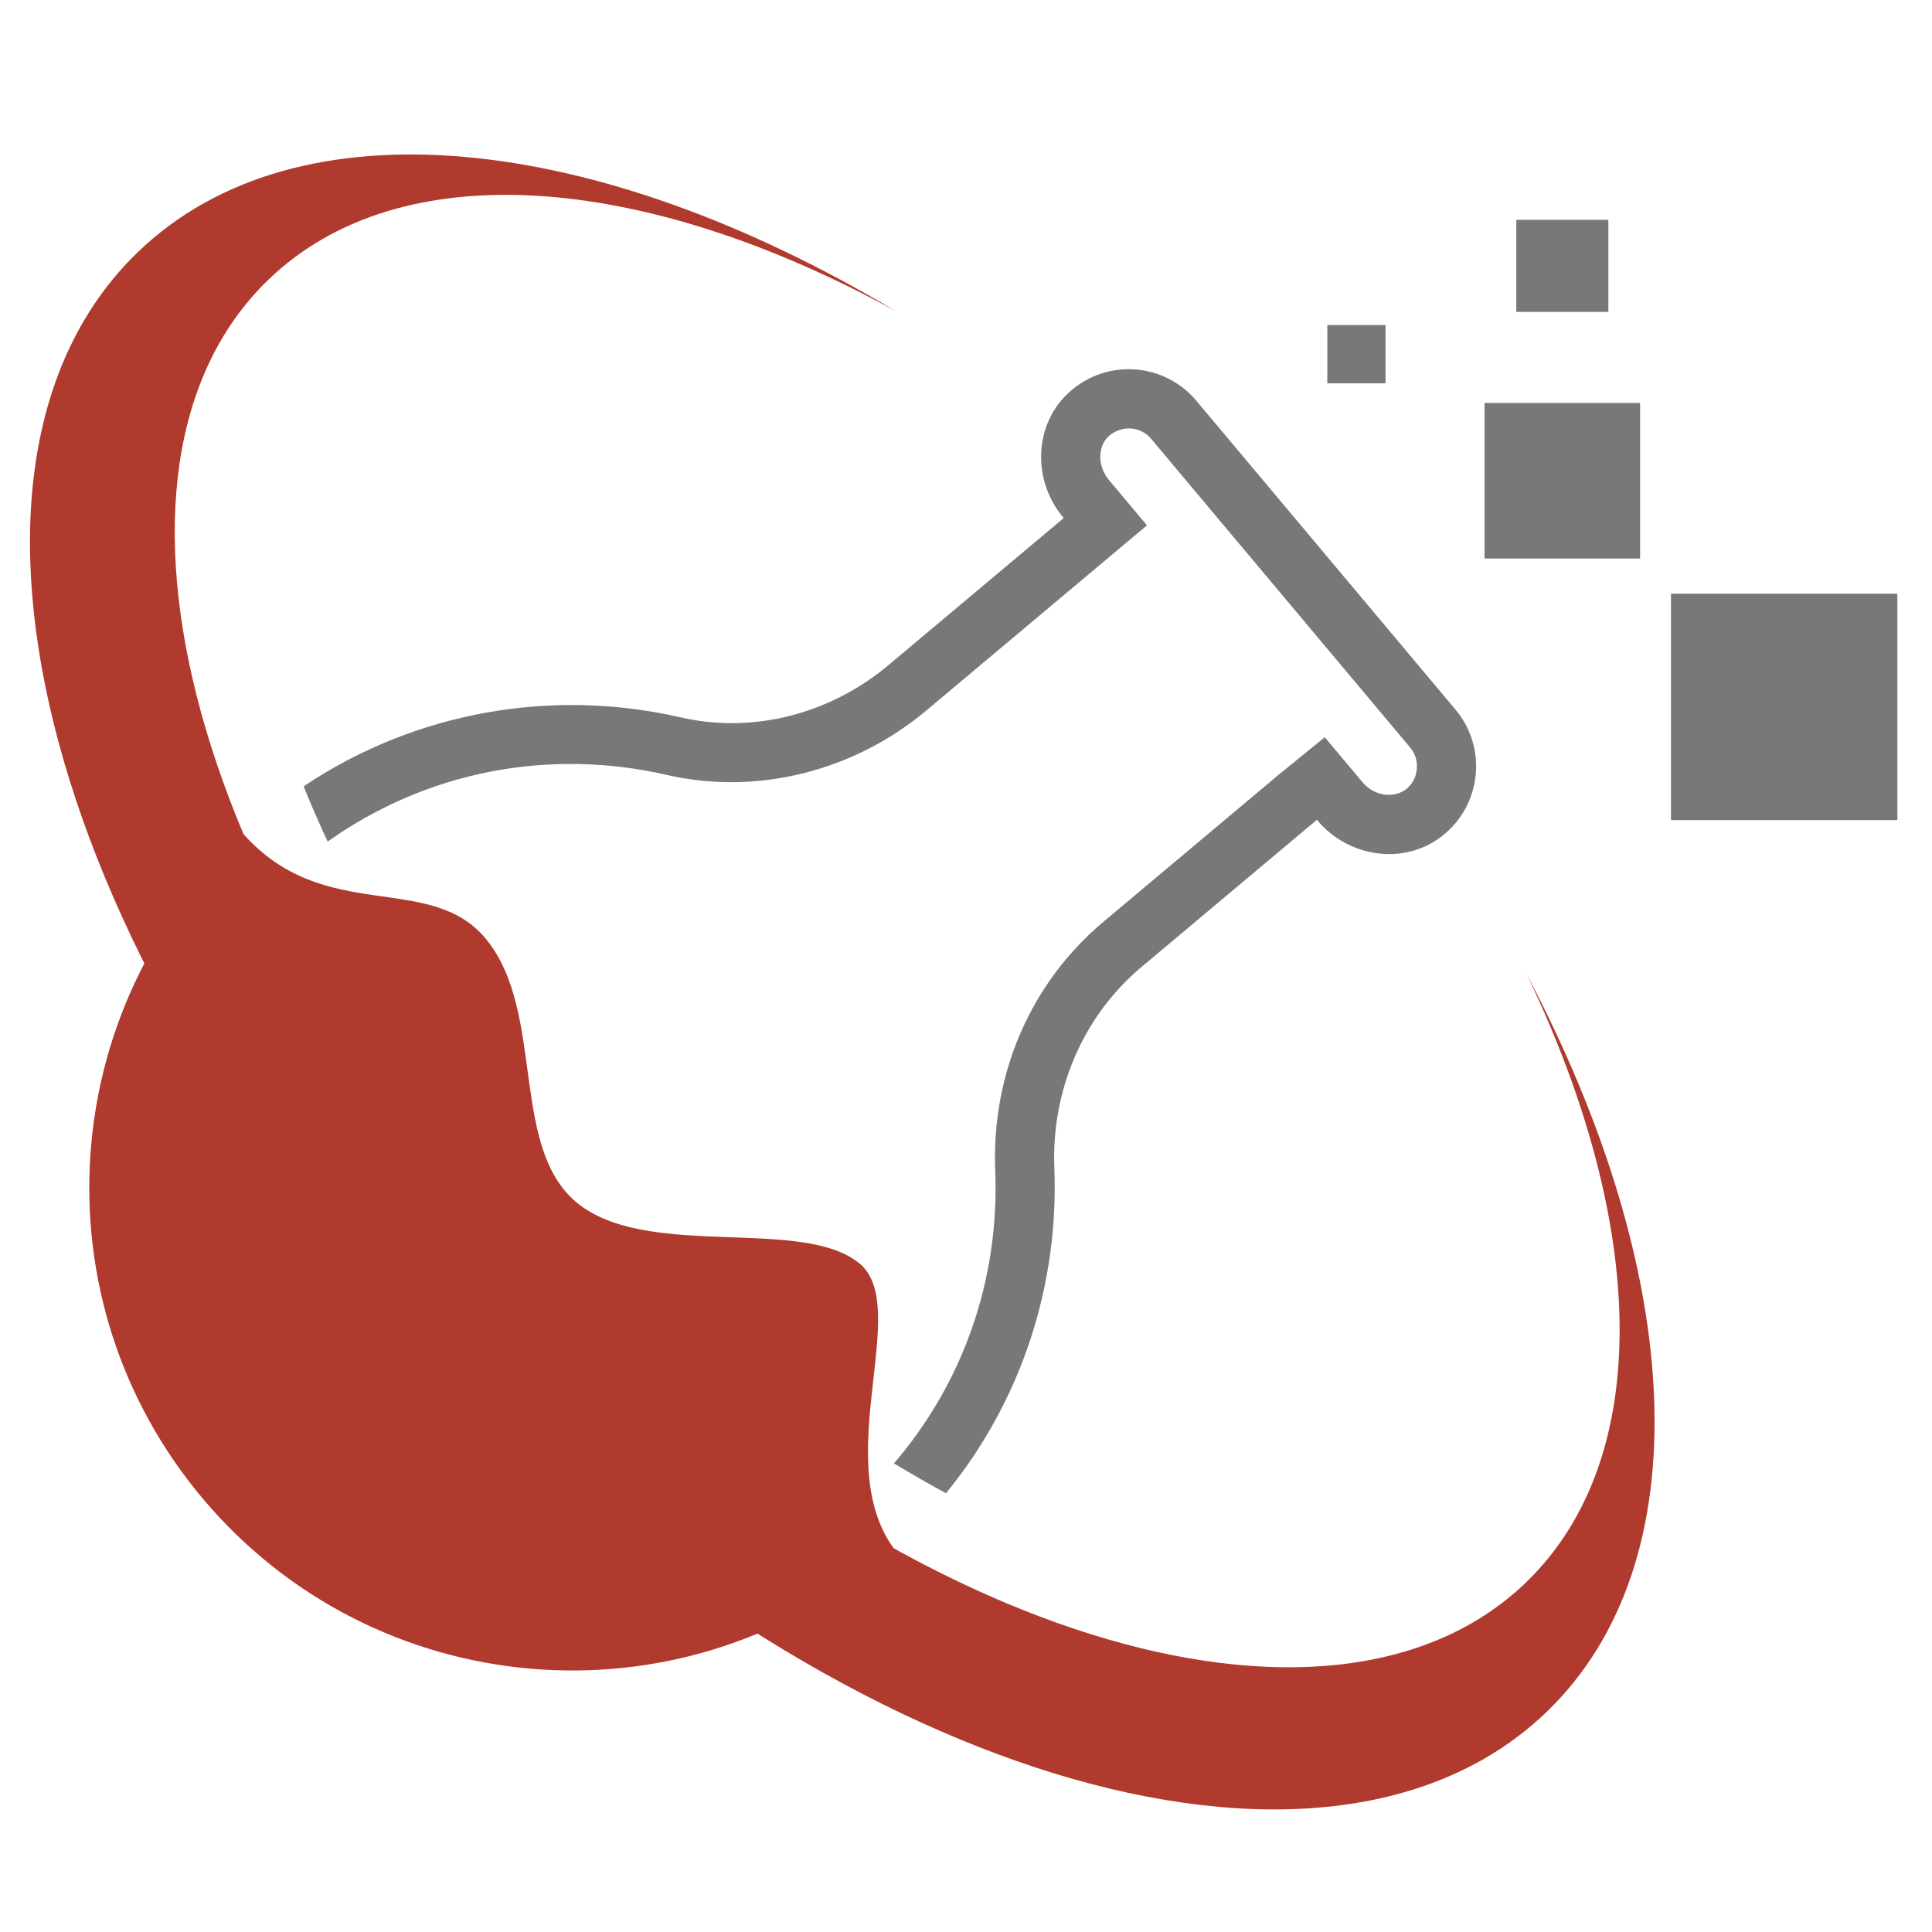 <?xml version="1.0" encoding="UTF-8" standalone="no"?>
<!-- Created with Inkscape (http://www.inkscape.org/) -->

<svg
   xmlns:dc="http://purl.org/dc/elements/1.1/"
   xmlns:cc="http://creativecommons.org/ns#"
   xmlns:rdf="http://www.w3.org/1999/02/22-rdf-syntax-ns#"
   xmlns:svg="http://www.w3.org/2000/svg"
   xmlns="http://www.w3.org/2000/svg"
   xmlns:sodipodi="http://sodipodi.sourceforge.net/DTD/sodipodi-0.dtd"
   xmlns:inkscape="http://www.inkscape.org/namespaces/inkscape"
   version="1.1"
   id="svg815"
   xml:space="preserve"
   viewBox="0 0 300 300"
   sodipodi:docname="drredlogo.svg"
   inkscape:version="0.92.5 (2060ec1f9f, 2020-04-08)"
   width="300"
   height="300"
   inkscape:export-filename="/home/tsa/Documents/drredlogo.png"
   inkscape:export-xdpi="96"
   inkscape:export-ydpi="96"><defs
     id="defs819"><clipPath
       clipPathUnits="userSpaceOnUse"
       id="clipPath831"><path
         d="M 0,1000 H 1000 V 0 H 0 Z"
         id="path829"
         inkscape:connector-curvature="0" /></clipPath></defs><sodipodi:namedview
     pagecolor="#ffffff"
     bordercolor="#666666"
     borderopacity="1"
     objecttolerance="10"
     gridtolerance="10"
     guidetolerance="10"
     inkscape:pageopacity="0"
     inkscape:pageshadow="2"
     inkscape:window-width="1368"
     inkscape:window-height="836"
     id="namedview817"
     showgrid="false"
     inkscape:zoom="0.83325005"
     inkscape:cx="-131.22597"
     inkscape:cy="136.89252"
     inkscape:window-x="72"
     inkscape:window-y="27"
     inkscape:window-maximized="1"
     inkscape:current-layer="g823" /><g
     id="g823"
     inkscape:groupmode="layer"
     inkscape:label="logo"
     transform="matrix(1.333,0,0,-1.333,-578.871,839.375)"><g
       id="g4014"
       transform="translate(279.028,15.302)"><g
         transform="translate(333.062,500.922)"
         id="g833"><path
           inkscape:connector-curvature="0"
           id="path835"
           style="fill:#b03a2e;fill-opacity:1;fill-rule:nonzero;stroke:none"
           d="m 0,0 c 18.341,-34.71 20.487,-68.406 2.378,-85.915 -25.992,-25.09 -83.812,-7.376 -129.131,39.565 -45.343,46.943 -61.026,105.34 -35.034,130.43 18.586,17.931 53.46,13.988 88.378,-6.902 -29.303,16.099 -57.731,18.598 -73.169,3.69 C -169.436,58.79 -155.159,6.942 -114.701,-34.956 -74.242,-76.854 -22.924,-92.925 -0.055,-70.86 14.97,-56.343 13.945,-28.962 0,0" /></g><g
         transform="translate(279.847,568.759)"
         id="g837"><path
           inkscape:connector-curvature="0"
           id="path839"
           style="fill:#787878;fill-opacity:1;fill-rule:nonzero;stroke:none"
           d="m 0,0 c -4.214,-3.76 -4.396,-10.317 -0.768,-14.641 l 0.066,-0.079 -20.422,-17.136 c -6.71,-5.631 -15.668,-8.048 -24.218,-6.078 -14.742,3.379 -30.677,0.815 -43.899,-8.033 0.851,-2.139 1.789,-4.274 2.796,-6.438 11.462,8.134 25.659,10.948 39.55,7.754 10.431,-2.391 21.719,0.408 30.197,7.522 l 25.695,21.56 -4.425,5.274 c -1.372,1.635 -1.34,3.953 0.011,5.154 0.765,0.641 1.681,0.916 2.566,0.85 0.887,-0.065 1.719,-0.467 2.327,-1.192 l 30.179,-35.966 c 0.796,-0.949 0.828,-1.978 0.771,-2.499 -0.034,-0.522 -0.244,-1.53 -1.194,-2.326 -1.507,-1.175 -3.795,-0.804 -5.101,0.752 l -4.425,5.273 -5.34,-4.346 L 3.944,-61.73 c -8.477,-7.114 -13.067,-17.683 -12.627,-28.996 0.516,-12.664 -3.726,-24.717 -11.793,-34.114 2.019,-1.227 4.043,-2.381 6.061,-3.474 8.877,10.841 13.152,24.381 12.622,37.864 -0.364,8.975 3.28,17.671 10.162,23.446 l 20.422,17.136 0.066,-0.079 c 3.629,-4.325 10.117,-5.283 14.552,-1.787 4.58,3.619 5.247,10.267 1.519,14.71 L 14.75,-1.059 C 11.021,3.384 4.358,3.882 0,0" /></g><g
         transform="translate(259.304,434.067)"
         id="g841"><path
           inkscape:connector-curvature="0"
           id="path843"
           style="fill:#b03a2e;fill-opacity:1;fill-rule:nonzero;stroke:none"
           d="m 0,0 c -0.413,-0.392 -0.848,-0.757 -1.283,-1.122 -23.784,-19.957 -59.256,-16.854 -79.224,6.943 -19.36,23.073 -17.029,57.111 4.788,77.349 9.454,-10.625 21.72,-4.331 28.239,-12.207 7.202,-8.717 2.44,-25.158 11.346,-31.301 8.512,-5.888 25.686,-1.16 32.181,-6.516 C 2.177,28.089 -7.399,10.371 0,0" /></g><path
         inkscape:connector-curvature="0"
         id="path919"
         style="fill:#787878;fill-opacity:1;fill-rule:nonzero;stroke:none"
         d="m 309.852,569.738 h 6.783 v 6.783 h -6.783 z" /><path
         inkscape:connector-curvature="0"
         id="path921"
         style="fill:#787878;fill-opacity:1;fill-rule:nonzero;stroke:none"
         d="m 342.589,588.781 h -10.725 v -10.725 h 10.725 z" /><path
         inkscape:connector-curvature="0"
         id="path923"
         style="fill:#787878;fill-opacity:1;fill-rule:nonzero;stroke:none"
         d="m 349.884,518.855 h 26.372 v 26.372 h -26.372 z" /><path
         inkscape:connector-curvature="0"
         id="path925"
         style="fill:#787878;fill-opacity:1;fill-rule:nonzero;stroke:none"
         d="m 328.166,549.328 h 18.121 v 18.121 h -18.121 z" /></g></g></svg>